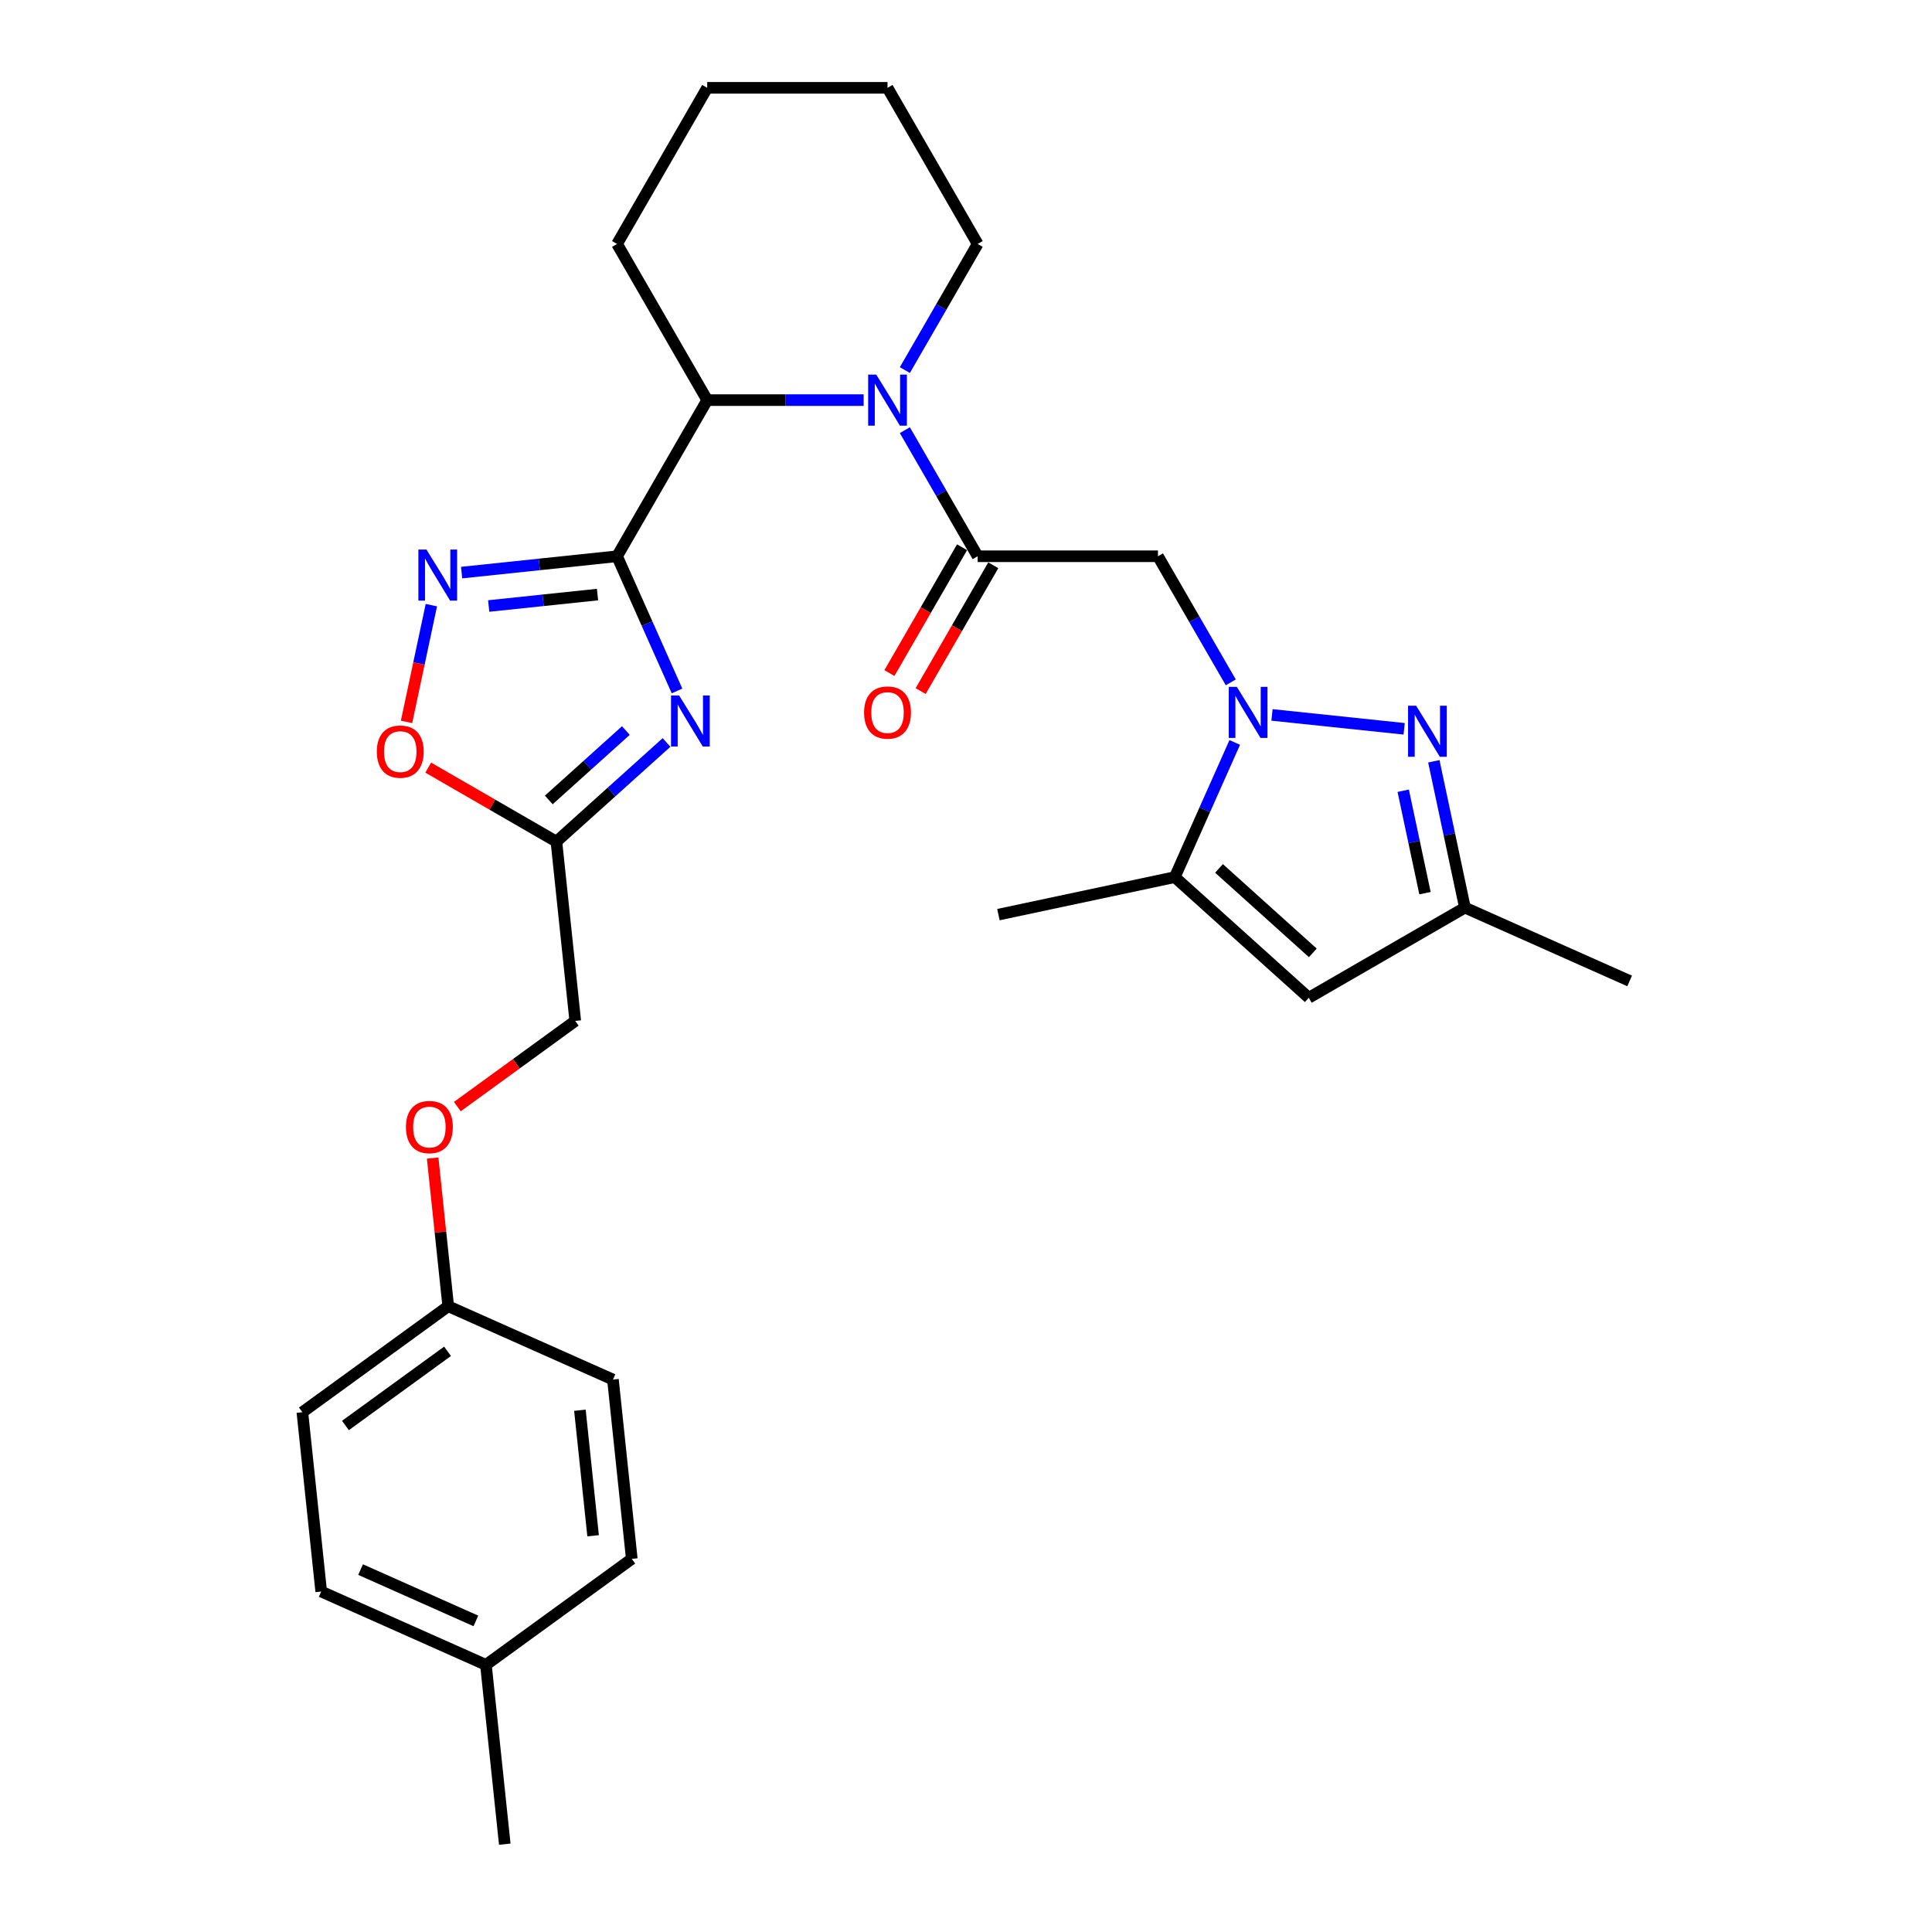 <?xml version='1.0' encoding='iso-8859-1'?>
<svg version='1.1' baseProfile='full'
              xmlns='http://www.w3.org/2000/svg'
                      xmlns:rdkit='http://www.rdkit.org/xml'
                      xmlns:xlink='http://www.w3.org/1999/xlink'
                  xml:space='preserve'
width='1000px' height='1000px' viewBox='0 0 1000 1000'>
<!-- END OF HEADER -->
<rect style='opacity:1.0;fill:#FFFFFF;stroke:none' width='1000' height='1000' x='0' y='0'> </rect>
<path class='bond-0' d='M 319.389,287.92 L 334.907,322.774' style='fill:none;fill-rule:evenodd;stroke:#000000;stroke-width:6px;stroke-linecap:butt;stroke-linejoin:miter;stroke-opacity:1' />
<path class='bond-0' d='M 334.907,322.774 L 350.425,357.628' style='fill:none;fill-rule:evenodd;stroke:#0000FF;stroke-width:6px;stroke-linecap:butt;stroke-linejoin:miter;stroke-opacity:1' />
<path class='bond-1' d='M 319.389,287.92 L 279.16,292.148' style='fill:none;fill-rule:evenodd;stroke:#000000;stroke-width:6px;stroke-linecap:butt;stroke-linejoin:miter;stroke-opacity:1' />
<path class='bond-1' d='M 279.16,292.148 L 238.931,296.376' style='fill:none;fill-rule:evenodd;stroke:#0000FF;stroke-width:6px;stroke-linecap:butt;stroke-linejoin:miter;stroke-opacity:1' />
<path class='bond-1' d='M 309.271,307.751 L 281.111,310.71' style='fill:none;fill-rule:evenodd;stroke:#000000;stroke-width:6px;stroke-linecap:butt;stroke-linejoin:miter;stroke-opacity:1' />
<path class='bond-1' d='M 281.111,310.71 L 252.951,313.67' style='fill:none;fill-rule:evenodd;stroke:#0000FF;stroke-width:6px;stroke-linecap:butt;stroke-linejoin:miter;stroke-opacity:1' />
<path class='bond-2' d='M 319.389,287.92 L 366.051,207.098' style='fill:none;fill-rule:evenodd;stroke:#000000;stroke-width:6px;stroke-linecap:butt;stroke-linejoin:miter;stroke-opacity:1' />
<path class='bond-3' d='M 637.049,353.193 L 618.206,320.556' style='fill:none;fill-rule:evenodd;stroke:#0000FF;stroke-width:6px;stroke-linecap:butt;stroke-linejoin:miter;stroke-opacity:1' />
<path class='bond-3' d='M 618.206,320.556 L 599.363,287.92' style='fill:none;fill-rule:evenodd;stroke:#000000;stroke-width:6px;stroke-linecap:butt;stroke-linejoin:miter;stroke-opacity:1' />
<path class='bond-4' d='M 658.382,370.04 L 726.794,377.23' style='fill:none;fill-rule:evenodd;stroke:#0000FF;stroke-width:6px;stroke-linecap:butt;stroke-linejoin:miter;stroke-opacity:1' />
<path class='bond-5' d='M 639.103,384.289 L 623.585,419.143' style='fill:none;fill-rule:evenodd;stroke:#0000FF;stroke-width:6px;stroke-linecap:butt;stroke-linejoin:miter;stroke-opacity:1' />
<path class='bond-5' d='M 623.585,419.143 L 608.067,453.998' style='fill:none;fill-rule:evenodd;stroke:#000000;stroke-width:6px;stroke-linecap:butt;stroke-linejoin:miter;stroke-opacity:1' />
<path class='bond-6' d='M 344.991,384.302 L 316.492,409.962' style='fill:none;fill-rule:evenodd;stroke:#0000FF;stroke-width:6px;stroke-linecap:butt;stroke-linejoin:miter;stroke-opacity:1' />
<path class='bond-6' d='M 316.492,409.962 L 287.994,435.623' style='fill:none;fill-rule:evenodd;stroke:#000000;stroke-width:6px;stroke-linecap:butt;stroke-linejoin:miter;stroke-opacity:1' />
<path class='bond-6' d='M 323.952,378.129 L 304.003,396.091' style='fill:none;fill-rule:evenodd;stroke:#0000FF;stroke-width:6px;stroke-linecap:butt;stroke-linejoin:miter;stroke-opacity:1' />
<path class='bond-6' d='M 304.003,396.091 L 284.054,414.054' style='fill:none;fill-rule:evenodd;stroke:#000000;stroke-width:6px;stroke-linecap:butt;stroke-linejoin:miter;stroke-opacity:1' />
<path class='bond-7' d='M 447.02,207.098 L 406.535,207.098' style='fill:none;fill-rule:evenodd;stroke:#0000FF;stroke-width:6px;stroke-linecap:butt;stroke-linejoin:miter;stroke-opacity:1' />
<path class='bond-7' d='M 406.535,207.098 L 366.051,207.098' style='fill:none;fill-rule:evenodd;stroke:#000000;stroke-width:6px;stroke-linecap:butt;stroke-linejoin:miter;stroke-opacity:1' />
<path class='bond-8' d='M 468.353,222.646 L 487.195,255.283' style='fill:none;fill-rule:evenodd;stroke:#0000FF;stroke-width:6px;stroke-linecap:butt;stroke-linejoin:miter;stroke-opacity:1' />
<path class='bond-8' d='M 487.195,255.283 L 506.038,287.92' style='fill:none;fill-rule:evenodd;stroke:#000000;stroke-width:6px;stroke-linecap:butt;stroke-linejoin:miter;stroke-opacity:1' />
<path class='bond-9' d='M 468.353,191.55 L 487.195,158.913' style='fill:none;fill-rule:evenodd;stroke:#0000FF;stroke-width:6px;stroke-linecap:butt;stroke-linejoin:miter;stroke-opacity:1' />
<path class='bond-9' d='M 487.195,158.913 L 506.038,126.276' style='fill:none;fill-rule:evenodd;stroke:#000000;stroke-width:6px;stroke-linecap:butt;stroke-linejoin:miter;stroke-opacity:1' />
<path class='bond-10' d='M 506.038,287.92 L 599.363,287.92' style='fill:none;fill-rule:evenodd;stroke:#000000;stroke-width:6px;stroke-linecap:butt;stroke-linejoin:miter;stroke-opacity:1' />
<path class='bond-11' d='M 497.956,283.253 L 479.156,315.816' style='fill:none;fill-rule:evenodd;stroke:#000000;stroke-width:6px;stroke-linecap:butt;stroke-linejoin:miter;stroke-opacity:1' />
<path class='bond-11' d='M 479.156,315.816 L 460.357,348.378' style='fill:none;fill-rule:evenodd;stroke:#FF0000;stroke-width:6px;stroke-linecap:butt;stroke-linejoin:miter;stroke-opacity:1' />
<path class='bond-11' d='M 514.121,292.586 L 495.321,325.148' style='fill:none;fill-rule:evenodd;stroke:#000000;stroke-width:6px;stroke-linecap:butt;stroke-linejoin:miter;stroke-opacity:1' />
<path class='bond-11' d='M 495.321,325.148 L 476.521,357.71' style='fill:none;fill-rule:evenodd;stroke:#FF0000;stroke-width:6px;stroke-linecap:butt;stroke-linejoin:miter;stroke-opacity:1' />
<path class='bond-12' d='M 742.144,394.044 L 750.193,431.913' style='fill:none;fill-rule:evenodd;stroke:#0000FF;stroke-width:6px;stroke-linecap:butt;stroke-linejoin:miter;stroke-opacity:1' />
<path class='bond-12' d='M 750.193,431.913 L 758.243,469.782' style='fill:none;fill-rule:evenodd;stroke:#000000;stroke-width:6px;stroke-linecap:butt;stroke-linejoin:miter;stroke-opacity:1' />
<path class='bond-12' d='M 726.302,409.286 L 731.936,435.794' style='fill:none;fill-rule:evenodd;stroke:#0000FF;stroke-width:6px;stroke-linecap:butt;stroke-linejoin:miter;stroke-opacity:1' />
<path class='bond-12' d='M 731.936,435.794 L 737.571,462.302' style='fill:none;fill-rule:evenodd;stroke:#000000;stroke-width:6px;stroke-linecap:butt;stroke-linejoin:miter;stroke-opacity:1' />
<path class='bond-13' d='M 223.27,313.223 L 216.847,343.441' style='fill:none;fill-rule:evenodd;stroke:#0000FF;stroke-width:6px;stroke-linecap:butt;stroke-linejoin:miter;stroke-opacity:1' />
<path class='bond-13' d='M 216.847,343.441 L 210.424,373.66' style='fill:none;fill-rule:evenodd;stroke:#FF0000;stroke-width:6px;stroke-linecap:butt;stroke-linejoin:miter;stroke-opacity:1' />
<path class='bond-14' d='M 608.067,453.998 L 677.421,516.444' style='fill:none;fill-rule:evenodd;stroke:#000000;stroke-width:6px;stroke-linecap:butt;stroke-linejoin:miter;stroke-opacity:1' />
<path class='bond-14' d='M 630.959,449.494 L 679.507,493.206' style='fill:none;fill-rule:evenodd;stroke:#000000;stroke-width:6px;stroke-linecap:butt;stroke-linejoin:miter;stroke-opacity:1' />
<path class='bond-15' d='M 608.067,453.998 L 516.782,473.401' style='fill:none;fill-rule:evenodd;stroke:#000000;stroke-width:6px;stroke-linecap:butt;stroke-linejoin:miter;stroke-opacity:1' />
<path class='bond-16' d='M 287.994,435.623 L 297.749,528.436' style='fill:none;fill-rule:evenodd;stroke:#000000;stroke-width:6px;stroke-linecap:butt;stroke-linejoin:miter;stroke-opacity:1' />
<path class='bond-17' d='M 287.994,435.623 L 254.815,416.467' style='fill:none;fill-rule:evenodd;stroke:#000000;stroke-width:6px;stroke-linecap:butt;stroke-linejoin:miter;stroke-opacity:1' />
<path class='bond-17' d='M 254.815,416.467 L 221.637,397.312' style='fill:none;fill-rule:evenodd;stroke:#FF0000;stroke-width:6px;stroke-linecap:butt;stroke-linejoin:miter;stroke-opacity:1' />
<path class='bond-18' d='M 366.051,207.098 L 319.389,126.276' style='fill:none;fill-rule:evenodd;stroke:#000000;stroke-width:6px;stroke-linecap:butt;stroke-linejoin:miter;stroke-opacity:1' />
<path class='bond-19' d='M 677.421,516.444 L 758.243,469.782' style='fill:none;fill-rule:evenodd;stroke:#000000;stroke-width:6px;stroke-linecap:butt;stroke-linejoin:miter;stroke-opacity:1' />
<path class='bond-20' d='M 758.243,469.782 L 843.499,507.74' style='fill:none;fill-rule:evenodd;stroke:#000000;stroke-width:6px;stroke-linecap:butt;stroke-linejoin:miter;stroke-opacity:1' />
<path class='bond-21' d='M 297.749,528.436 L 267.231,550.609' style='fill:none;fill-rule:evenodd;stroke:#000000;stroke-width:6px;stroke-linecap:butt;stroke-linejoin:miter;stroke-opacity:1' />
<path class='bond-21' d='M 267.231,550.609 L 236.713,572.781' style='fill:none;fill-rule:evenodd;stroke:#FF0000;stroke-width:6px;stroke-linecap:butt;stroke-linejoin:miter;stroke-opacity:1' />
<path class='bond-22' d='M 223.94,599.399 L 227.971,637.752' style='fill:none;fill-rule:evenodd;stroke:#FF0000;stroke-width:6px;stroke-linecap:butt;stroke-linejoin:miter;stroke-opacity:1' />
<path class='bond-22' d='M 227.971,637.752 L 232.002,676.105' style='fill:none;fill-rule:evenodd;stroke:#000000;stroke-width:6px;stroke-linecap:butt;stroke-linejoin:miter;stroke-opacity:1' />
<path class='bond-23' d='M 232.002,676.105 L 317.259,714.063' style='fill:none;fill-rule:evenodd;stroke:#000000;stroke-width:6px;stroke-linecap:butt;stroke-linejoin:miter;stroke-opacity:1' />
<path class='bond-24' d='M 232.002,676.105 L 156.501,730.96' style='fill:none;fill-rule:evenodd;stroke:#000000;stroke-width:6px;stroke-linecap:butt;stroke-linejoin:miter;stroke-opacity:1' />
<path class='bond-24' d='M 231.648,699.433 L 178.797,737.832' style='fill:none;fill-rule:evenodd;stroke:#000000;stroke-width:6px;stroke-linecap:butt;stroke-linejoin:miter;stroke-opacity:1' />
<path class='bond-25' d='M 506.038,126.276 L 459.376,45.455' style='fill:none;fill-rule:evenodd;stroke:#000000;stroke-width:6px;stroke-linecap:butt;stroke-linejoin:miter;stroke-opacity:1' />
<path class='bond-26' d='M 251.513,861.732 L 166.256,823.773' style='fill:none;fill-rule:evenodd;stroke:#000000;stroke-width:6px;stroke-linecap:butt;stroke-linejoin:miter;stroke-opacity:1' />
<path class='bond-26' d='M 246.316,838.987 L 186.636,812.416' style='fill:none;fill-rule:evenodd;stroke:#000000;stroke-width:6px;stroke-linecap:butt;stroke-linejoin:miter;stroke-opacity:1' />
<path class='bond-27' d='M 251.513,861.732 L 261.268,954.545' style='fill:none;fill-rule:evenodd;stroke:#000000;stroke-width:6px;stroke-linecap:butt;stroke-linejoin:miter;stroke-opacity:1' />
<path class='bond-28' d='M 251.513,861.732 L 327.014,806.877' style='fill:none;fill-rule:evenodd;stroke:#000000;stroke-width:6px;stroke-linecap:butt;stroke-linejoin:miter;stroke-opacity:1' />
<path class='bond-29' d='M 317.259,714.063 L 327.014,806.877' style='fill:none;fill-rule:evenodd;stroke:#000000;stroke-width:6px;stroke-linecap:butt;stroke-linejoin:miter;stroke-opacity:1' />
<path class='bond-29' d='M 300.159,729.936 L 306.988,794.906' style='fill:none;fill-rule:evenodd;stroke:#000000;stroke-width:6px;stroke-linecap:butt;stroke-linejoin:miter;stroke-opacity:1' />
<path class='bond-30' d='M 156.501,730.96 L 166.256,823.773' style='fill:none;fill-rule:evenodd;stroke:#000000;stroke-width:6px;stroke-linecap:butt;stroke-linejoin:miter;stroke-opacity:1' />
<path class='bond-31' d='M 319.389,126.276 L 366.051,45.455' style='fill:none;fill-rule:evenodd;stroke:#000000;stroke-width:6px;stroke-linecap:butt;stroke-linejoin:miter;stroke-opacity:1' />
<path class='bond-32' d='M 459.376,45.455 L 366.051,45.455' style='fill:none;fill-rule:evenodd;stroke:#000000;stroke-width:6px;stroke-linecap:butt;stroke-linejoin:miter;stroke-opacity:1' />
<path  class='atom-1' d='M 640.184 355.526
L 648.844 369.525
Q 649.703 370.906, 651.084 373.407
Q 652.465 375.909, 652.54 376.058
L 652.54 355.526
L 656.049 355.526
L 656.049 381.956
L 652.428 381.956
L 643.133 366.651
Q 642.05 364.859, 640.893 362.806
Q 639.773 360.753, 639.437 360.118
L 639.437 381.956
L 636.003 381.956
L 636.003 355.526
L 640.184 355.526
' fill='#0000FF'/>
<path  class='atom-2' d='M 351.505 359.961
L 360.166 373.96
Q 361.024 375.341, 362.406 377.842
Q 363.787 380.343, 363.861 380.493
L 363.861 359.961
L 367.37 359.961
L 367.37 386.391
L 363.749 386.391
L 354.454 371.086
Q 353.372 369.294, 352.215 367.241
Q 351.095 365.187, 350.759 364.553
L 350.759 386.391
L 347.324 386.391
L 347.324 359.961
L 351.505 359.961
' fill='#0000FF'/>
<path  class='atom-3' d='M 453.534 193.883
L 462.194 207.882
Q 463.053 209.263, 464.434 211.764
Q 465.815 214.265, 465.89 214.415
L 465.89 193.883
L 469.399 193.883
L 469.399 220.313
L 465.778 220.313
L 456.483 205.007
Q 455.4 203.216, 454.243 201.162
Q 453.123 199.109, 452.787 198.475
L 452.787 220.313
L 449.353 220.313
L 449.353 193.883
L 453.534 193.883
' fill='#0000FF'/>
<path  class='atom-5' d='M 732.997 365.282
L 741.658 379.28
Q 742.516 380.661, 743.897 383.163
Q 745.279 385.664, 745.353 385.813
L 745.353 365.282
L 748.862 365.282
L 748.862 391.711
L 745.241 391.711
L 735.946 376.406
Q 734.864 374.614, 733.706 372.561
Q 732.586 370.508, 732.251 369.873
L 732.251 391.711
L 728.816 391.711
L 728.816 365.282
L 732.997 365.282
' fill='#0000FF'/>
<path  class='atom-6' d='M 220.733 284.46
L 229.394 298.459
Q 230.252 299.84, 231.633 302.341
Q 233.015 304.842, 233.089 304.991
L 233.089 284.46
L 236.598 284.46
L 236.598 310.889
L 232.977 310.889
L 223.682 295.584
Q 222.6 293.792, 221.442 291.739
Q 220.322 289.686, 219.986 289.051
L 219.986 310.889
L 216.552 310.889
L 216.552 284.46
L 220.733 284.46
' fill='#0000FF'/>
<path  class='atom-12' d='M 195.04 389.035
Q 195.04 382.689, 198.175 379.142
Q 201.311 375.596, 207.172 375.596
Q 213.033 375.596, 216.168 379.142
Q 219.304 382.689, 219.304 389.035
Q 219.304 395.456, 216.131 399.114
Q 212.958 402.735, 207.172 402.735
Q 201.348 402.735, 198.175 399.114
Q 195.04 395.493, 195.04 389.035
M 207.172 399.748
Q 211.203 399.748, 213.369 397.061
Q 215.571 394.336, 215.571 389.035
Q 215.571 383.846, 213.369 381.233
Q 211.203 378.582, 207.172 378.582
Q 203.14 378.582, 200.938 381.196
Q 198.773 383.809, 198.773 389.035
Q 198.773 394.373, 200.938 397.061
Q 203.14 399.748, 207.172 399.748
' fill='#FF0000'/>
<path  class='atom-14' d='M 447.244 368.816
Q 447.244 362.47, 450.379 358.923
Q 453.515 355.377, 459.376 355.377
Q 465.237 355.377, 468.373 358.923
Q 471.508 362.47, 471.508 368.816
Q 471.508 375.237, 468.335 378.895
Q 465.162 382.516, 459.376 382.516
Q 453.553 382.516, 450.379 378.895
Q 447.244 375.274, 447.244 368.816
M 459.376 379.53
Q 463.408 379.53, 465.573 376.842
Q 467.775 374.117, 467.775 368.816
Q 467.775 363.627, 465.573 361.014
Q 463.408 358.364, 459.376 358.364
Q 455.344 358.364, 453.142 360.977
Q 450.977 363.59, 450.977 368.816
Q 450.977 374.154, 453.142 376.842
Q 455.344 379.53, 459.376 379.53
' fill='#FF0000'/>
<path  class='atom-16' d='M 210.115 583.366
Q 210.115 577.02, 213.251 573.473
Q 216.386 569.927, 222.247 569.927
Q 228.108 569.927, 231.244 573.473
Q 234.379 577.02, 234.379 583.366
Q 234.379 589.787, 231.206 593.445
Q 228.033 597.066, 222.247 597.066
Q 216.424 597.066, 213.251 593.445
Q 210.115 589.824, 210.115 583.366
M 222.247 594.079
Q 226.279 594.079, 228.444 591.392
Q 230.646 588.667, 230.646 583.366
Q 230.646 578.177, 228.444 575.564
Q 226.279 572.913, 222.247 572.913
Q 218.216 572.913, 216.013 575.526
Q 213.848 578.14, 213.848 583.366
Q 213.848 588.704, 216.013 591.392
Q 218.216 594.079, 222.247 594.079
' fill='#FF0000'/>
</svg>
